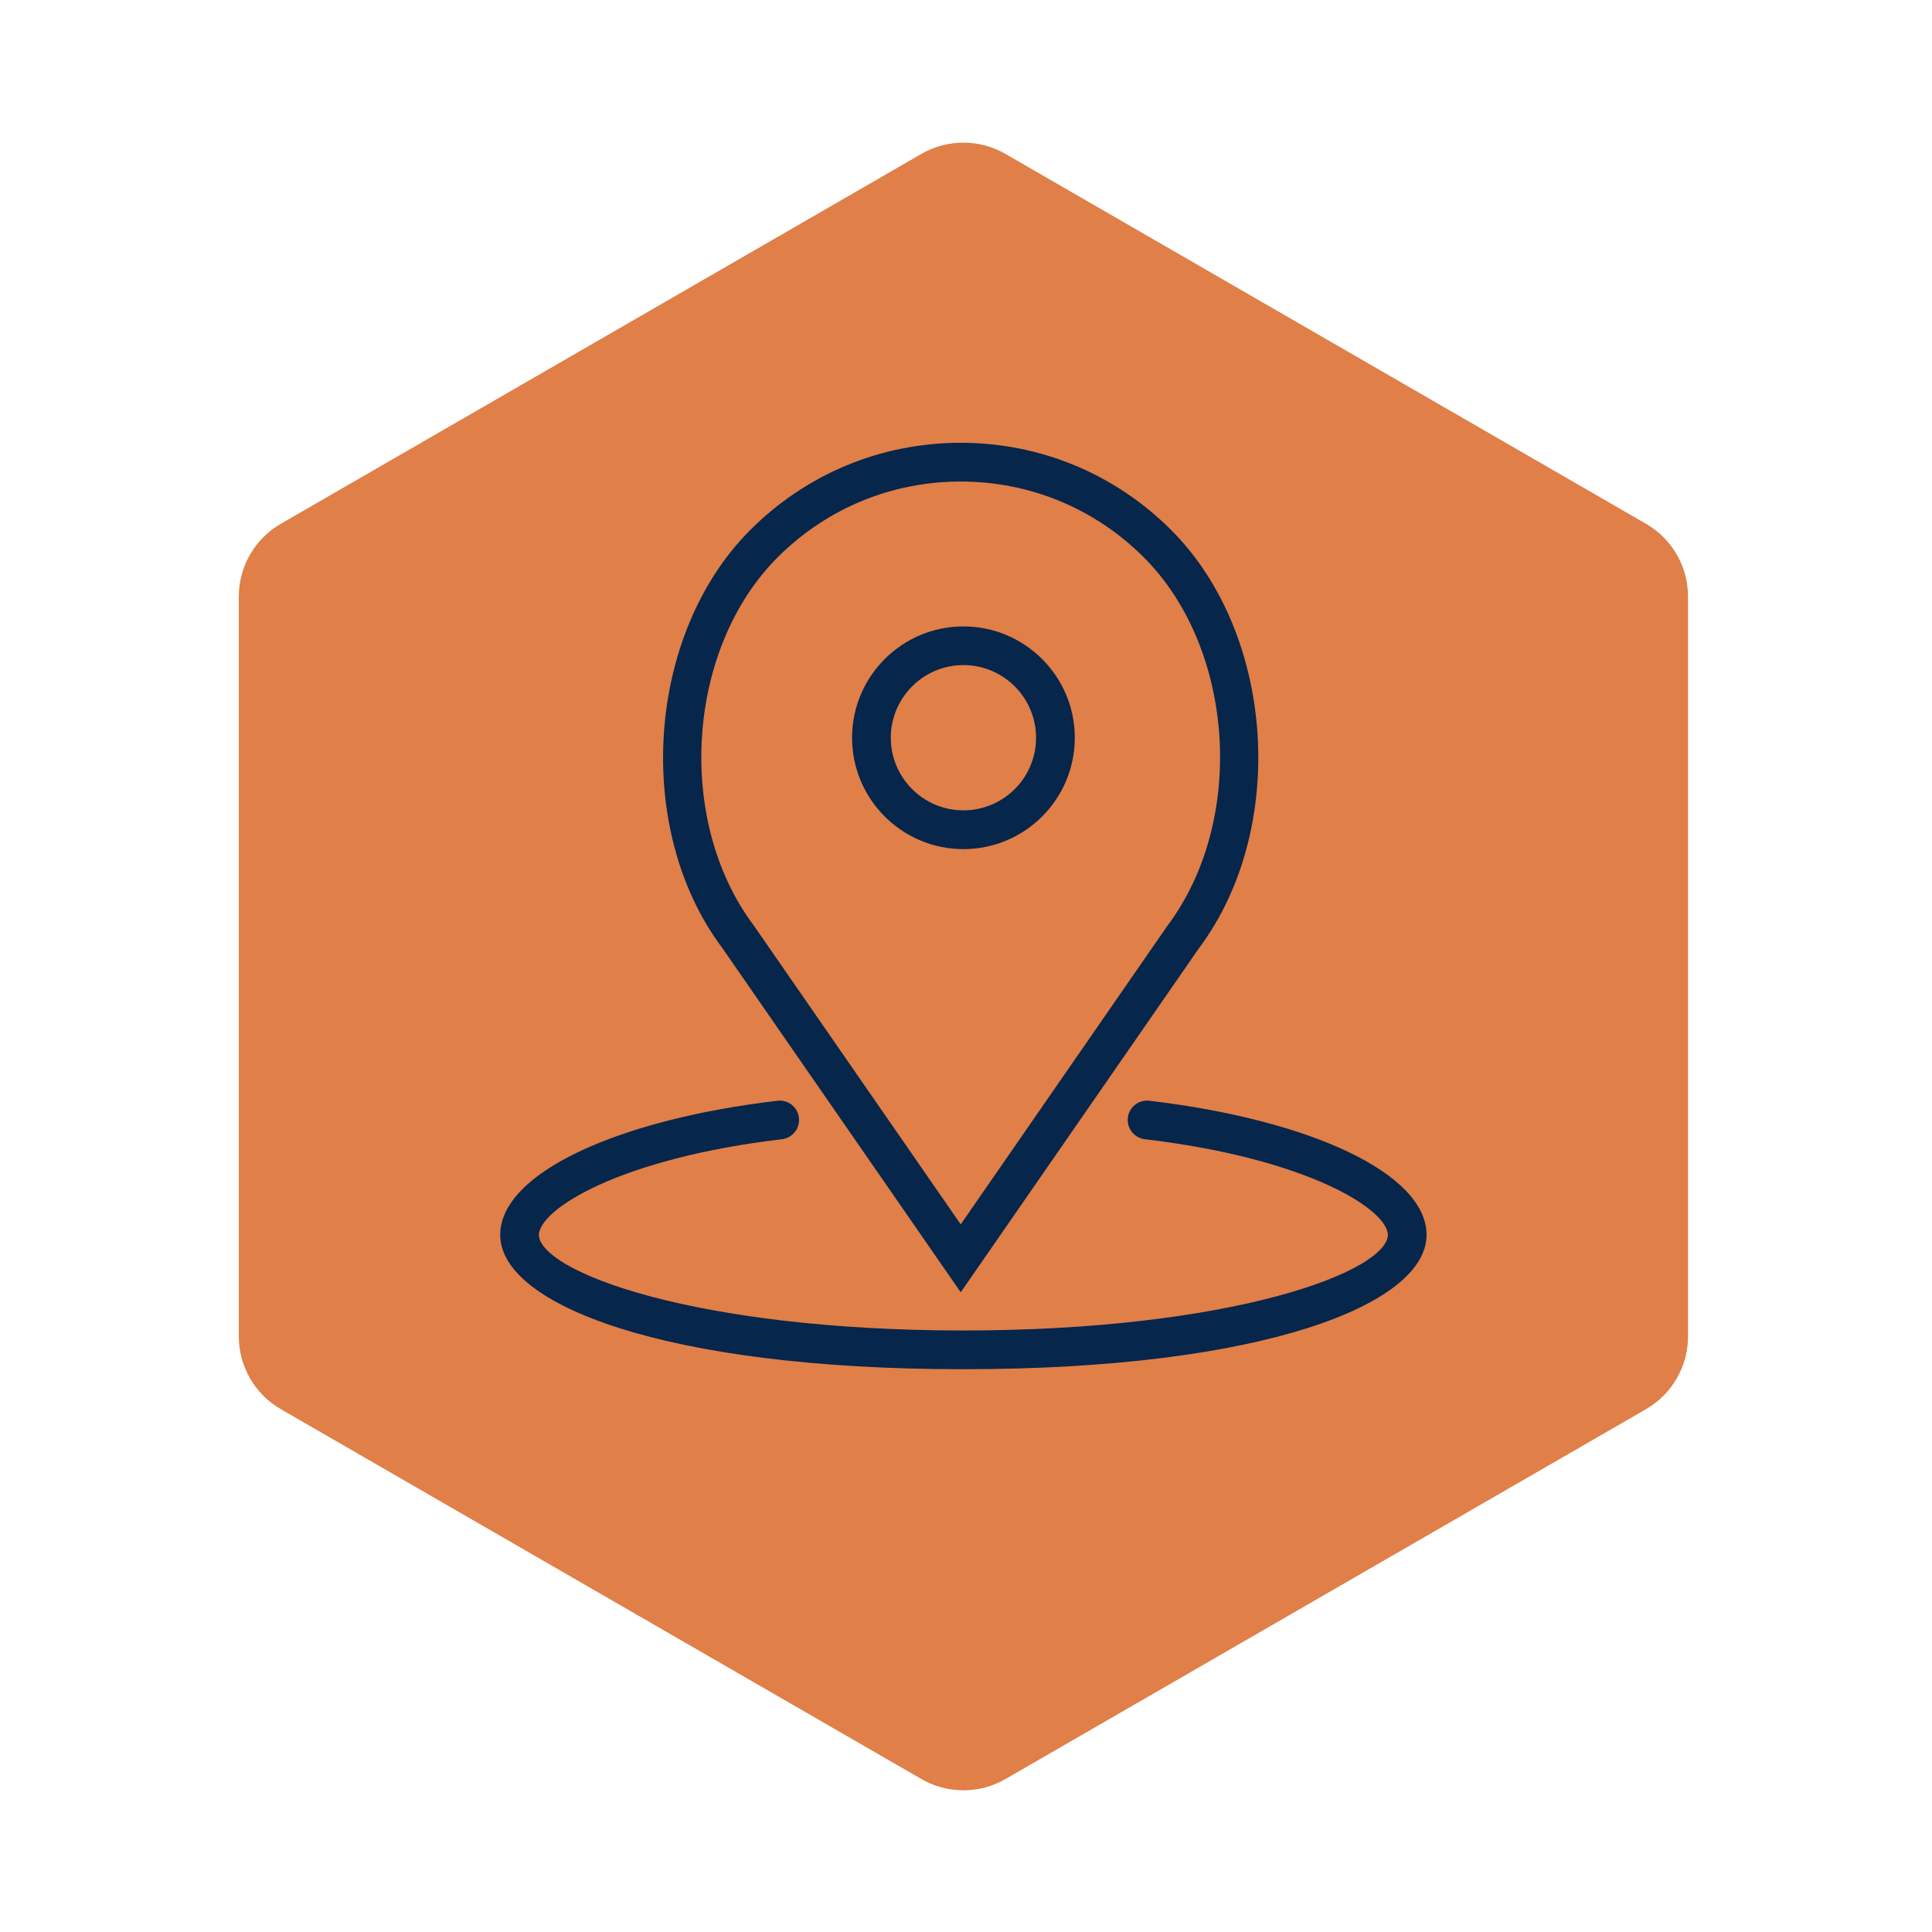 <?xml version="1.0" encoding="UTF-8" standalone="no"?>
<svg xmlns="http://www.w3.org/2000/svg" xmlns:xlink="http://www.w3.org/1999/xlink" xmlns:serif="http://www.serif.com/" width="100%" height="100%" viewBox="0 0 250 250" version="1.1" xml:space="preserve" style="fill-rule:evenodd;clip-rule:evenodd;stroke-miterlimit:10;">
    <g transform="matrix(1,0,0,1,-2347,-382)">
        <g id="Home-Icon-01" transform="matrix(1.131,0,0,0.993,-307.752,2.223)">
            <rect x="2347.58" y="382.526" width="221.074" height="251.81" style="fill:none;"></rect>
            <g transform="matrix(0.884,0,0,1.007,564.12,405.55)">
                <g transform="matrix(4.167,0,0,4.167,2136.38,207.285)">
                    <path d="M0,-50.469L-19.896,-38.982C-20.704,-38.516 -21.201,-37.654 -21.201,-36.721L-21.201,-13.748C-21.201,-12.815 -20.704,-11.953 -19.896,-11.487L0,0C0.808,0.466 1.803,0.466 2.61,0L22.506,-11.487C23.314,-11.953 23.811,-12.815 23.811,-13.748L23.811,-36.721C23.812,-37.654 23.314,-38.516 22.506,-38.982L2.61,-50.469C1.803,-50.935 0.808,-50.935 0,-50.469" style="fill:rgb(224,127,72);fill-rule:nonzero;"></path>
                </g>
                <g transform="matrix(4.167,0,0,4.167,2141.82,58.648)">
                    <path d="M0,6.666C1.839,6.666 3.334,5.171 3.334,3.332C3.334,1.495 1.839,0 0,0C-1.839,0 -3.334,1.495 -3.334,3.332C-3.334,5.171 -1.839,6.666 0,6.666M0,0.951C1.314,0.951 2.381,2.02 2.381,3.332C2.381,4.645 1.314,5.712 0,5.712C-1.314,5.712 -2.381,4.645 -2.381,3.332C-2.381,2.02 -1.314,0.951 0,0.951" style="fill:rgb(6,38,76);fill-rule:nonzero;"></path>
                </g>
                <g transform="matrix(4.167,0,0,4.167,2141.82,58.648)">
                    <path d="M0,6.666C1.839,6.666 3.334,5.171 3.334,3.332C3.334,1.495 1.839,0 0,0C-1.839,0 -3.334,1.495 -3.334,3.332C-3.334,5.171 -1.839,6.666 0,6.666ZM0,0.951C1.314,0.951 2.381,2.02 2.381,3.332C2.381,4.645 1.314,5.712 0,5.712C-1.314,5.712 -2.381,4.645 -2.381,3.332C-2.381,2.02 -1.314,0.951 0,0.951Z" style="fill:none;fill-rule:nonzero;stroke:rgb(6,38,76);stroke-width:0.25px;"></path>
                </g>
                <g transform="matrix(4.167,0,0,4.167,2141.47,34.885)">
                    <path d="M0,26.037L7.296,15.501C10.03,11.853 9.636,5.858 6.448,2.673C4.725,0.95 2.436,0 0,0C-2.435,0 -4.727,0.95 -6.447,2.67C-9.636,5.858 -10.033,11.853 -7.307,15.487L0,26.037ZM-5.776,3.344C-4.233,1.802 -2.182,0.953 0,0.953C2.18,0.953 4.233,1.802 5.775,3.344C8.651,6.221 9.007,11.635 6.522,14.946L0,24.367L-6.534,14.932C-9.006,11.635 -8.653,6.221 -5.776,3.344" style="fill:rgb(6,38,76);fill-rule:nonzero;"></path>
                </g>
                <g transform="matrix(4.167,0,0,4.167,2141.47,34.885)">
                    <path d="M0,26.037L7.296,15.501C10.03,11.853 9.636,5.858 6.448,2.673C4.725,0.95 2.436,0 0,0C-2.435,0 -4.727,0.95 -6.447,2.67C-9.636,5.858 -10.033,11.853 -7.307,15.487L0,26.037ZM-5.776,3.344C-4.233,1.802 -2.182,0.953 0,0.953C2.18,0.953 4.233,1.802 5.775,3.344C8.651,6.221 9.007,11.635 6.522,14.946L0,24.367L-6.534,14.932C-9.006,11.635 -8.653,6.221 -5.776,3.344Z" style="fill:none;fill-rule:nonzero;stroke:rgb(6,38,76);stroke-width:0.25px;"></path>
                </g>
                <g transform="matrix(4.167,0,0,4.167,2165.82,153.596)">
                    <path d="M0,-8.056C-0.262,-8.088 -0.499,-7.9 -0.529,-7.64C-0.559,-7.377 -0.374,-7.143 -0.111,-7.11C4.886,-6.522 7.548,-4.935 7.548,-4.014C7.548,-2.722 2.486,-0.921 -5.761,-0.921C-14.008,-0.921 -19.07,-2.722 -19.07,-4.014C-19.07,-4.935 -16.408,-6.522 -11.411,-7.11C-11.148,-7.143 -10.963,-7.38 -10.993,-7.64C-11.025,-7.9 -11.26,-8.088 -11.522,-8.056C-16.526,-7.466 -20.022,-5.804 -20.022,-4.014C-20.022,-2.004 -15.125,0.032 -5.761,0.032C3.603,0.032 8.5,-2.004 8.5,-4.014C8.5,-5.804 5.005,-7.466 0,-8.056" style="fill:rgb(6,38,76);fill-rule:nonzero;"></path>
                </g>
                <g transform="matrix(4.167,0,0,4.167,2165.82,153.596)">
                    <path d="M0,-8.056C-0.262,-8.088 -0.499,-7.9 -0.529,-7.64C-0.559,-7.377 -0.374,-7.143 -0.111,-7.11C4.886,-6.522 7.548,-4.935 7.548,-4.014C7.548,-2.722 2.486,-0.921 -5.761,-0.921C-14.008,-0.921 -19.07,-2.722 -19.07,-4.014C-19.07,-4.935 -16.408,-6.522 -11.411,-7.11C-11.148,-7.143 -10.963,-7.38 -10.993,-7.64C-11.025,-7.9 -11.26,-8.088 -11.522,-8.056C-16.526,-7.466 -20.022,-5.804 -20.022,-4.014C-20.022,-2.004 -15.125,0.032 -5.761,0.032C3.603,0.032 8.5,-2.004 8.5,-4.014C8.5,-5.804 5.005,-7.466 0,-8.056Z" style="fill:none;fill-rule:nonzero;stroke:rgb(6,38,76);stroke-width:0.25px;"></path>
                </g>
            </g>
        </g>
    </g>
</svg>
